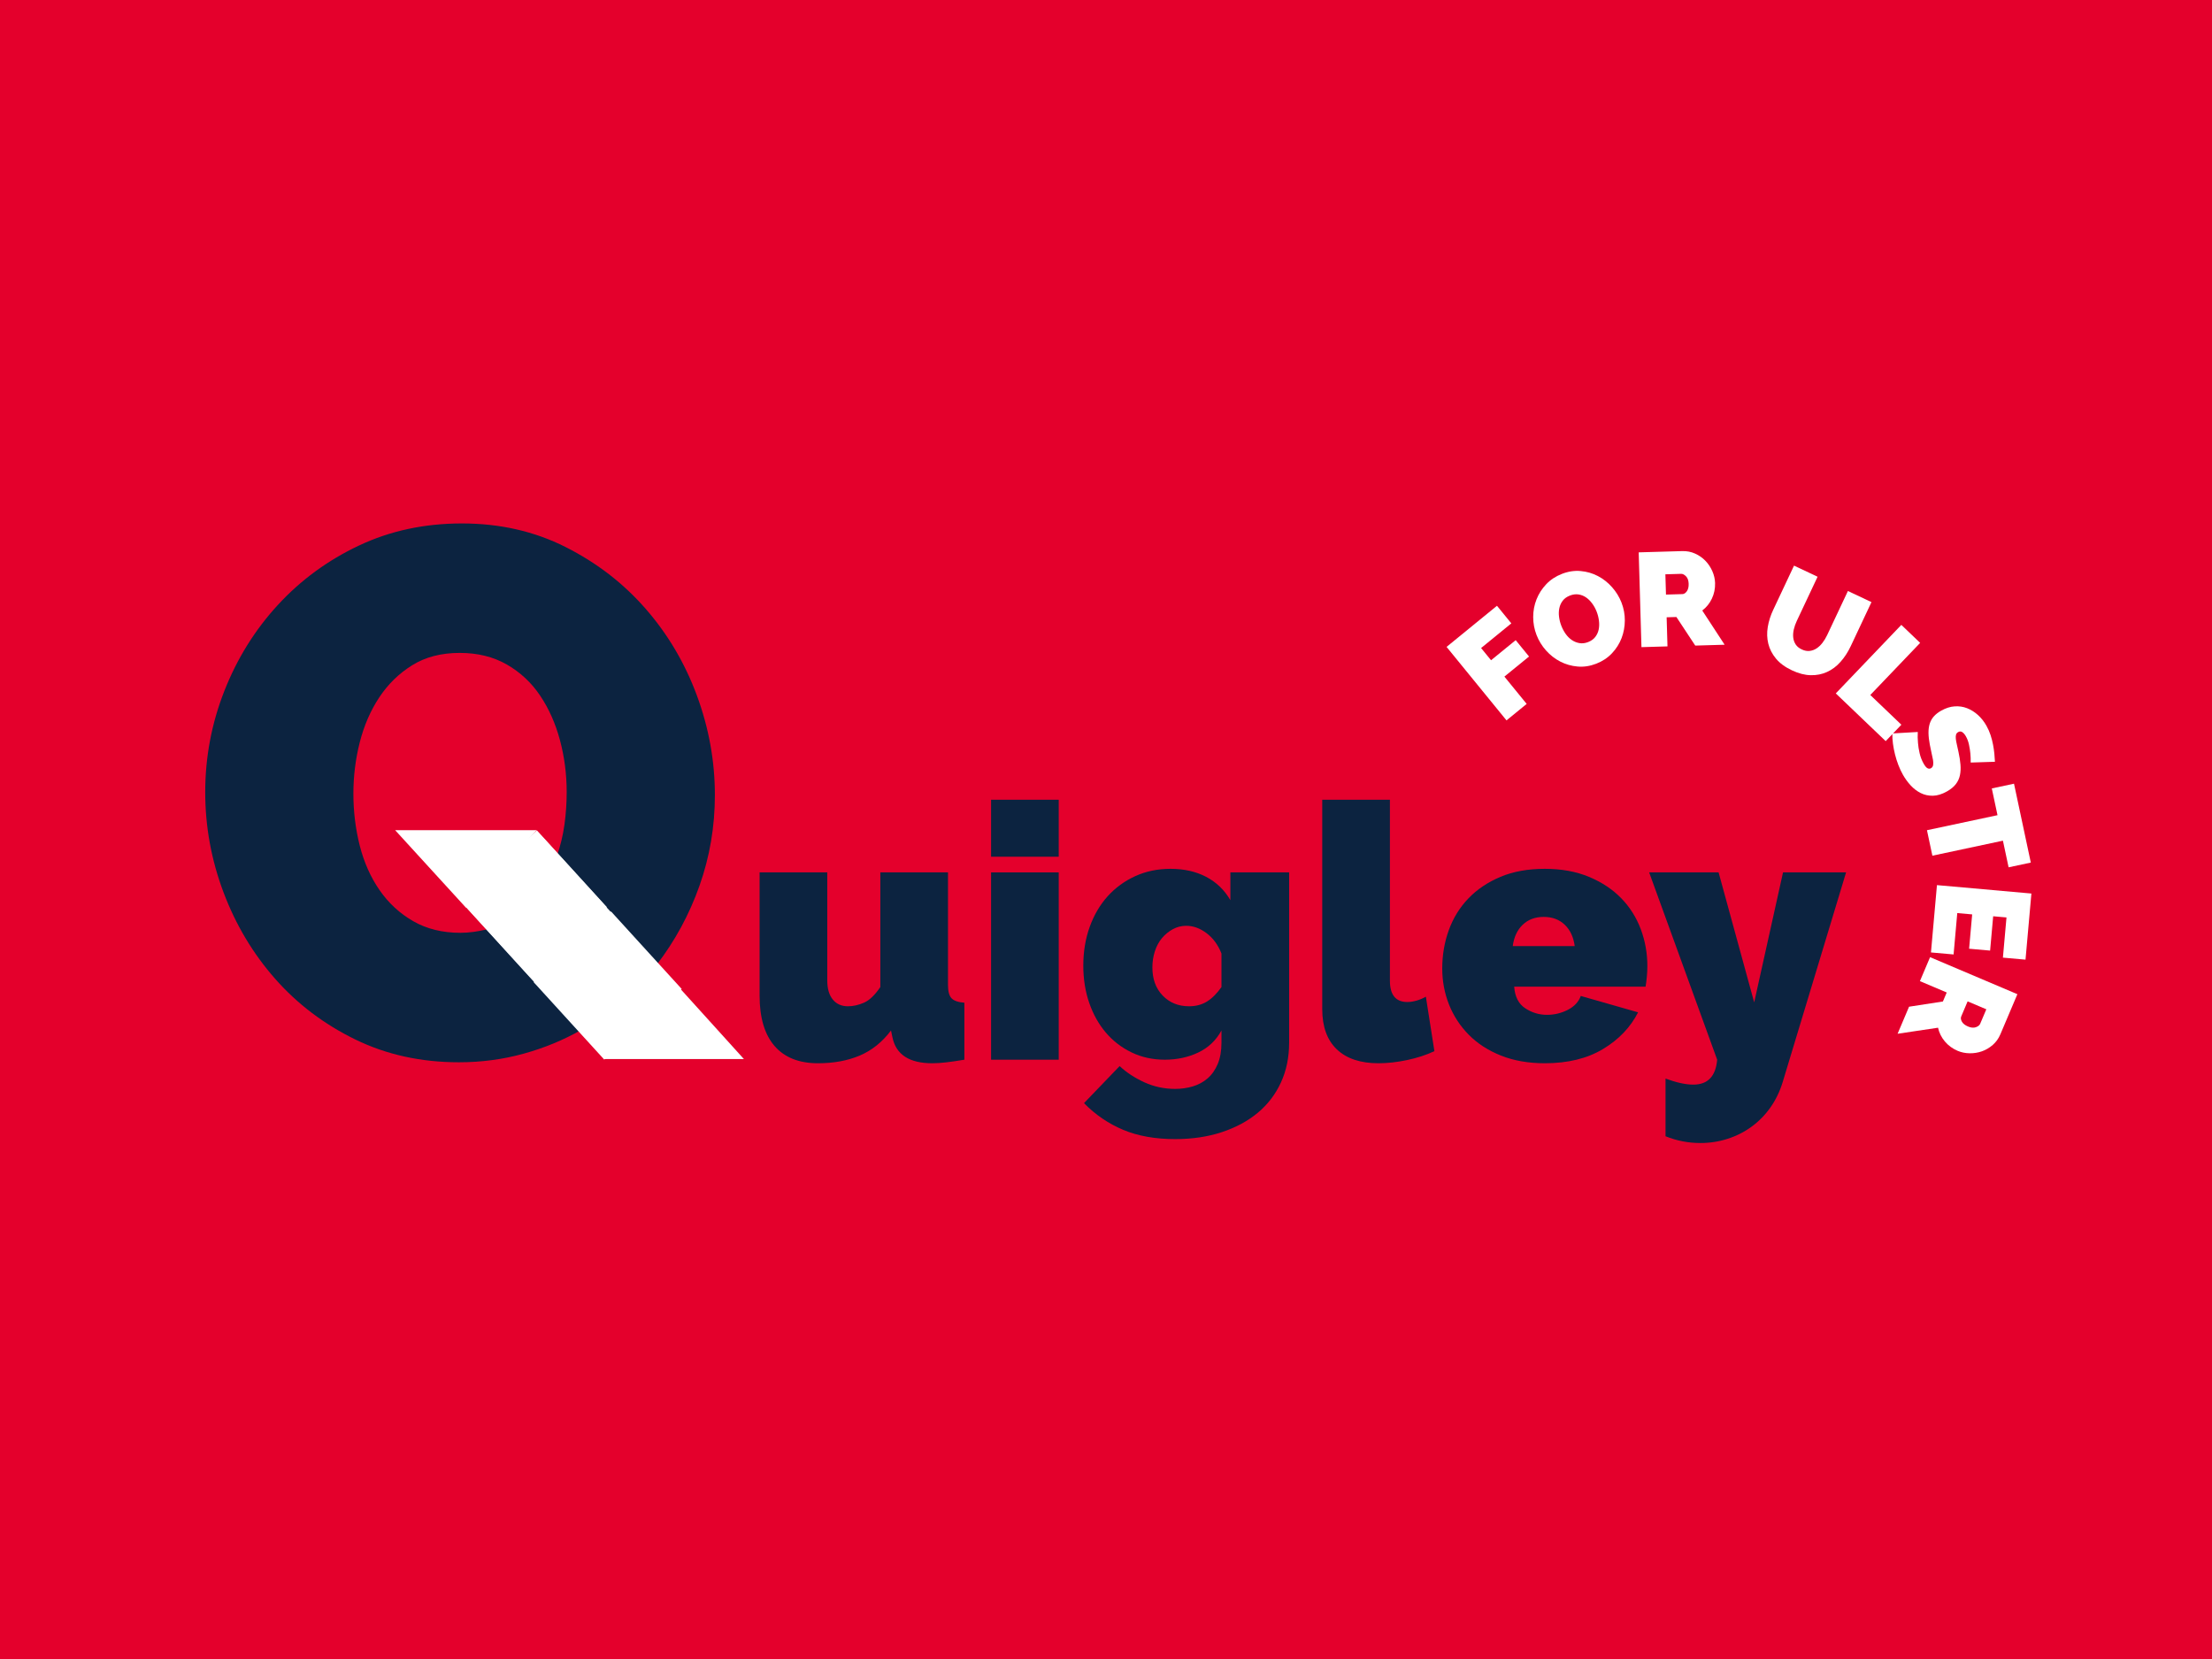 <?xml version="1.0" encoding="UTF-8"?> <svg xmlns="http://www.w3.org/2000/svg" xmlns:xlink="http://www.w3.org/1999/xlink" width="2304" zoomAndPan="magnify" viewBox="0 0 1728 1296" height="1728" preserveAspectRatio="xMidYMid meet" version="1.0"><defs><g></g><clipPath id="1269e05f1c"><path d="M 416 712 L 533 712 L 533 828 L 416 828 Z M 416 712 " clip-rule="nonzero"></path></clipPath><clipPath id="9dc0d3f280"><path d="M 419.531 709.375 L 535.207 714.73 L 529.852 830.406 L 414.176 825.051 Z M 419.531 709.375 " clip-rule="nonzero"></path></clipPath><clipPath id="bac2260314"><path d="M 363 653 L 479 653 L 479 769 L 363 769 Z M 363 653 " clip-rule="nonzero"></path></clipPath><clipPath id="82ac0b73d5"><path d="M 366.543 651.285 L 481.172 656.59 L 475.867 771.223 L 361.234 765.914 Z M 366.543 651.285 " clip-rule="nonzero"></path></clipPath><clipPath id="fe7e7df4d6"><path d="M 359 648 L 475 648 L 475 764 L 359 764 Z M 359 648 " clip-rule="nonzero"></path></clipPath><clipPath id="d7590d8df9"><path d="M 362.121 646.035 L 476.754 651.344 L 471.449 765.973 L 356.816 760.668 Z M 362.121 646.035 " clip-rule="nonzero"></path></clipPath><clipPath id="781a314a7f"><path d="M 308.691 648.539 L 419.273 648.539 L 419.273 709.047 L 308.691 709.047 Z M 308.691 648.539 " clip-rule="nonzero"></path></clipPath><clipPath id="6d6214b386"><path d="M 471.617 766.816 L 581.156 766.816 L 581.156 827.324 L 471.617 827.324 Z M 471.617 766.816 " clip-rule="nonzero"></path></clipPath></defs><rect x="-172.8" width="2073.6" fill="#ffffff" y="-129.6" height="1555.2" fill-opacity="1"></rect><rect x="-172.8" width="2073.6" fill="#e4002c" y="-129.6" height="1555.2" fill-opacity="1"></rect><g fill="#0c2340" fill-opacity="1"><g transform="translate(146.865, 826.923)"><g><path d="M 306.938 -22.219 C 293.289 -14.426 278.379 -8.285 262.203 -3.797 C 246.035 0.68 229.18 2.922 211.641 2.922 C 182.016 2.922 155.02 -3.02 130.656 -14.906 C 106.301 -26.789 85.453 -42.57 68.109 -62.25 C 50.766 -81.938 37.316 -104.445 27.766 -129.781 C 18.223 -155.125 13.453 -181.238 13.453 -208.125 C 13.453 -235.414 18.422 -261.727 28.359 -287.062 C 38.297 -312.395 52.227 -334.805 70.156 -354.297 C 88.082 -373.785 109.223 -389.273 133.578 -400.766 C 157.941 -412.266 184.742 -418.016 213.984 -418.016 C 243.598 -418.016 270.582 -411.875 294.938 -399.594 C 319.301 -387.32 340.156 -371.242 357.5 -351.359 C 374.852 -331.484 388.207 -308.879 397.562 -283.547 C 406.914 -258.211 411.594 -232.297 411.594 -205.797 C 411.594 -181.242 407.594 -157.66 399.594 -135.047 C 391.602 -112.441 380.398 -91.785 365.984 -73.078 L 433.797 0 L 327.406 0 Z M 212.812 -98.219 C 219.438 -98.219 226.645 -99.191 234.438 -101.141 L 166.031 -175.391 L 272.438 -175.391 L 288.234 -158.438 C 290.961 -166.227 292.91 -174.312 294.078 -182.688 C 295.242 -191.07 295.828 -199.551 295.828 -208.125 C 295.828 -222.156 294.07 -235.695 290.562 -248.75 C 287.051 -261.812 281.883 -273.41 275.062 -283.547 C 268.25 -293.68 259.578 -301.77 249.047 -307.812 C 238.523 -313.852 226.25 -316.875 212.219 -316.875 C 197.801 -316.875 185.426 -313.656 175.094 -307.219 C 164.77 -300.789 156.195 -292.41 149.375 -282.078 C 142.551 -271.754 137.484 -260.062 134.172 -247 C 130.859 -233.945 129.203 -220.602 129.203 -206.969 C 129.203 -192.938 130.859 -179.391 134.172 -166.328 C 137.484 -153.273 142.645 -141.68 149.656 -131.547 C 156.676 -121.41 165.445 -113.32 175.969 -107.281 C 186.5 -101.238 198.781 -98.219 212.812 -98.219 Z M 212.812 -98.219 "></path></g></g></g><g clip-path="url(#1269e05f1c)"><g clip-path="url(#9dc0d3f280)"><path fill="#ffffff" d="M 477.367 712.055 L 532.527 772.566 L 472.016 827.727 L 416.855 767.215 L 477.367 712.055 " fill-opacity="1" fill-rule="nonzero"></path></g></g><g clip-path="url(#bac2260314)"><g clip-path="url(#82ac0b73d5)"><path fill="#ffffff" d="M 423.855 653.938 L 478.52 713.906 L 418.551 768.566 L 363.887 708.598 L 423.855 653.938 " fill-opacity="1" fill-rule="nonzero"></path></g></g><g clip-path="url(#fe7e7df4d6)"><g clip-path="url(#d7590d8df9)"><path fill="#ffffff" d="M 419.438 648.691 L 474.102 708.66 L 414.133 763.32 L 359.469 703.352 L 419.438 648.691 " fill-opacity="1" fill-rule="nonzero"></path></g></g><g clip-path="url(#781a314a7f)"><path fill="#ffffff" d="M 363.984 709.047 L 419.273 648.539 L 308.695 648.539 L 363.984 709.047 " fill-opacity="1" fill-rule="nonzero"></path></g><g clip-path="url(#6d6214b386)"><path fill="#ffffff" d="M 526.387 766.816 L 471.617 827.324 L 581.152 827.324 L 526.387 766.816 " fill-opacity="1" fill-rule="nonzero"></path></g><g fill="#ffffff" fill-opacity="1"><g transform="translate(1171.943, 566.773)"><g><path d="M 4.922 -4.016 L -41.891 -61.422 L -2.516 -93.547 L 8.688 -79.797 L -14.922 -60.531 L -7.141 -51 L 12.109 -66.688 L 22.531 -53.906 L 3.281 -38.219 L 20.688 -16.875 Z M 4.922 -4.016 "></path></g></g></g><g fill="#ffffff" fill-opacity="1"><g transform="translate(1211.568, 531.577)"><g><path d="M 35.438 -13.109 C 30.508 -11.191 25.625 -10.453 20.781 -10.891 C 15.945 -11.328 11.453 -12.617 7.297 -14.766 C 3.141 -16.91 -0.547 -19.781 -3.766 -23.375 C -6.992 -26.977 -9.477 -31.016 -11.219 -35.484 C -12.977 -40.016 -13.852 -44.707 -13.844 -49.562 C -13.844 -54.414 -12.973 -59.023 -11.234 -63.391 C -9.492 -67.766 -6.969 -71.695 -3.656 -75.188 C -0.352 -78.676 3.727 -81.367 8.594 -83.266 C 13.508 -85.18 18.383 -85.922 23.219 -85.484 C 28.051 -85.055 32.551 -83.75 36.719 -81.562 C 40.895 -79.375 44.578 -76.473 47.766 -72.859 C 50.961 -69.254 53.422 -65.25 55.141 -60.844 C 56.898 -56.312 57.766 -51.633 57.734 -46.812 C 57.703 -41.988 56.852 -37.406 55.188 -33.062 C 53.52 -28.719 51.023 -24.781 47.703 -21.25 C 44.379 -17.719 40.289 -15.004 35.438 -13.109 Z M 8.109 -42.781 C 9.016 -40.445 10.16 -38.301 11.547 -36.344 C 12.941 -34.383 14.551 -32.789 16.375 -31.562 C 18.195 -30.332 20.188 -29.535 22.344 -29.172 C 24.5 -28.816 26.742 -29.094 29.078 -30 C 31.473 -30.938 33.336 -32.273 34.672 -34.016 C 36.004 -35.766 36.891 -37.711 37.328 -39.859 C 37.766 -42.016 37.828 -44.301 37.516 -46.719 C 37.211 -49.133 36.617 -51.477 35.734 -53.75 C 34.828 -56.082 33.656 -58.219 32.219 -60.156 C 30.789 -62.102 29.191 -63.68 27.422 -64.891 C 25.648 -66.109 23.691 -66.879 21.547 -67.203 C 19.41 -67.523 17.176 -67.234 14.844 -66.328 C 12.445 -65.391 10.586 -64.07 9.266 -62.375 C 7.953 -60.676 7.062 -58.742 6.594 -56.578 C 6.125 -54.422 6.039 -52.145 6.344 -49.75 C 6.645 -47.363 7.234 -45.039 8.109 -42.781 Z M 8.109 -42.781 "></path></g></g></g><g fill="#ffffff" fill-opacity="1"><g transform="translate(1275.936, 505.733)"><g><path d="M 6.359 -0.188 L 4.203 -74.234 L 38.203 -75.219 C 41.816 -75.32 45.172 -74.672 48.266 -73.266 C 51.367 -71.859 54.051 -69.988 56.312 -67.656 C 58.57 -65.32 60.375 -62.629 61.719 -59.578 C 63.062 -56.523 63.781 -53.43 63.875 -50.297 C 64 -45.984 63.176 -41.938 61.406 -38.156 C 59.633 -34.383 57.117 -31.27 53.859 -28.812 L 71.328 -2.078 L 48.391 -1.406 L 33.656 -23.734 L 26.031 -23.516 L 26.688 -0.781 Z M 25.516 -41.25 L 38.359 -41.625 C 39.609 -41.656 40.75 -42.379 41.781 -43.797 C 42.82 -45.223 43.305 -47.188 43.234 -49.688 C 43.16 -52.258 42.473 -54.203 41.172 -55.516 C 39.879 -56.836 38.609 -57.484 37.359 -57.453 L 25.047 -57.094 Z M 25.516 -41.25 "></path></g></g></g><g fill="#ffffff" fill-opacity="1"><g transform="translate(1344.337, 506.128)"><g></g></g></g><g fill="#ffffff" fill-opacity="1"><g transform="translate(1365.202, 506.662)"><g><path d="M 42.344 0.672 C 44.488 1.691 46.535 2.082 48.484 1.844 C 50.43 1.613 52.238 0.953 53.906 -0.141 C 55.582 -1.242 57.113 -2.695 58.5 -4.5 C 59.895 -6.312 61.113 -8.316 62.156 -10.516 L 78.375 -44.969 L 96.781 -36.297 L 80.562 -1.844 C 78.363 2.812 75.707 6.883 72.594 10.375 C 69.488 13.875 65.977 16.508 62.062 18.281 C 58.156 20.062 53.898 20.898 49.297 20.797 C 44.691 20.703 39.812 19.438 34.656 17 C 29.312 14.488 25.156 11.441 22.188 7.859 C 19.227 4.273 17.227 0.395 16.188 -3.781 C 15.156 -7.957 15.016 -12.312 15.766 -16.844 C 16.516 -21.375 17.945 -25.875 20.062 -30.344 L 36.281 -64.797 L 54.688 -56.125 L 38.469 -21.672 C 37.426 -19.473 36.641 -17.242 36.109 -14.984 C 35.586 -12.734 35.438 -10.613 35.656 -8.625 C 35.883 -6.645 36.52 -4.848 37.562 -3.234 C 38.602 -1.629 40.195 -0.328 42.344 0.672 Z M 42.344 0.672 "></path></g></g></g><g fill="#ffffff" fill-opacity="1"><g transform="translate(1429.51, 537.292)"><g><path d="M 4.594 4.391 L 55.797 -49.141 L 70.5 -35.078 L 31.547 5.641 L 55.828 28.859 L 43.578 41.672 Z M 4.594 4.391 "></path></g></g></g><g fill="#ffffff" fill-opacity="1"><g transform="translate(1470.905, 575.542)"><g><path d="M 68.578 20.156 C 68.648 17.727 68.562 15.305 68.312 12.891 C 68.125 10.848 67.773 8.629 67.266 6.234 C 66.766 3.848 65.969 1.688 64.875 -0.25 C 63.988 -1.82 63.035 -2.941 62.016 -3.609 C 61.004 -4.273 59.926 -4.281 58.781 -3.625 C 57.926 -3.145 57.379 -2.477 57.141 -1.625 C 56.898 -0.781 56.844 0.281 56.969 1.562 C 57.094 2.852 57.363 4.359 57.781 6.078 C 58.195 7.797 58.629 9.766 59.078 11.984 C 59.836 15.461 60.344 18.707 60.594 21.719 C 60.852 24.738 60.719 27.508 60.188 30.031 C 59.664 32.562 58.602 34.879 57 36.984 C 55.395 39.086 53.078 40.992 50.047 42.703 C 46.172 44.891 42.508 46.016 39.062 46.078 C 35.625 46.141 32.457 45.445 29.562 44 C 26.664 42.551 24.039 40.551 21.688 38 C 19.344 35.445 17.336 32.688 15.672 29.719 C 14.336 27.363 13.148 24.836 12.109 22.141 C 11.066 19.453 10.191 16.691 9.484 13.859 C 8.773 11.035 8.234 8.227 7.859 5.438 C 7.484 2.656 7.328 -0.02 7.391 -2.594 L 27.25 -3.719 C 27.094 -0.852 27.148 2.02 27.422 4.906 C 27.609 7.352 28.031 10.008 28.688 12.875 C 29.344 15.75 30.391 18.457 31.828 21 C 32.922 22.938 33.938 24.141 34.875 24.609 C 35.82 25.078 36.719 25.07 37.562 24.594 C 38.469 24.082 39.023 23.27 39.234 22.156 C 39.441 21.039 39.41 19.676 39.141 18.062 C 38.867 16.457 38.488 14.656 38 12.656 C 37.52 10.656 37.07 8.5 36.656 6.188 C 36.008 2.789 35.664 -0.25 35.625 -2.938 C 35.594 -5.633 35.91 -8.051 36.578 -10.188 C 37.254 -12.32 38.32 -14.219 39.781 -15.875 C 41.25 -17.539 43.16 -19.035 45.516 -20.359 C 49.086 -22.379 52.602 -23.504 56.062 -23.734 C 59.531 -23.973 62.801 -23.477 65.875 -22.25 C 68.957 -21.031 71.781 -19.25 74.344 -16.906 C 76.914 -14.562 79.102 -11.781 80.906 -8.562 C 82.238 -6.195 83.312 -3.766 84.125 -1.266 C 84.938 1.223 85.578 3.707 86.047 6.188 C 86.523 8.676 86.867 11.062 87.078 13.344 C 87.285 15.625 87.438 17.691 87.531 19.547 Z M 68.578 20.156 "></path></g></g></g><g fill="#ffffff" fill-opacity="1"><g transform="translate(1500.656, 626.62)"><g><path d="M 68.453 50.922 L 64.016 30.109 L 8.906 41.844 L 4.672 21.938 L 59.781 10.203 L 55.328 -10.703 L 72.672 -14.406 L 85.797 47.219 Z M 68.453 50.922 "></path></g></g></g><g fill="#ffffff" fill-opacity="1"><g transform="translate(1513.693, 685.123)"><g><path d="M 12.438 60.484 L -5.234 58.922 L -0.562 6.328 L 73.219 12.891 L 68.625 64.547 L 50.969 62.969 L 53.766 31.578 L 43.359 30.656 L 40.969 57.469 L 24.562 56.016 L 26.953 29.203 L 15.312 28.156 Z M 12.438 60.484 "></path></g></g></g><g fill="#ffffff" fill-opacity="1"><g transform="translate(1510.25, 741.874)"><g><path d="M -2.484 5.859 L 65.719 34.781 L 52.438 66.094 C 51.031 69.414 49.035 72.195 46.453 74.438 C 43.879 76.676 41.062 78.332 38 79.406 C 34.938 80.477 31.734 80.988 28.391 80.938 C 25.055 80.883 21.945 80.25 19.062 79.031 C 15.094 77.344 11.766 74.906 9.078 71.719 C 6.391 68.539 4.609 64.957 3.734 60.969 L -27.859 65.688 L -18.906 44.562 L 7.531 40.484 L 10.516 33.453 L -10.422 24.578 Z M 26.844 40.391 L 21.828 52.219 C 21.336 53.375 21.52 54.719 22.375 56.25 C 23.238 57.781 24.82 59.035 27.125 60.016 C 29.488 61.016 31.539 61.203 33.281 60.578 C 35.031 59.953 36.148 59.066 36.641 57.922 L 41.453 46.578 Z M 26.844 40.391 "></path></g></g></g><g fill="#0c2340" fill-opacity="1"><g transform="translate(581.158, 827.827)"><g><path d="M 57.859 2.781 C 43.023 2.781 31.711 -1.711 23.922 -10.703 C 16.129 -19.703 12.234 -32.828 12.234 -50.078 L 12.234 -146.328 L 65.094 -146.328 L 65.094 -62.031 C 65.094 -55.539 66.531 -50.535 69.406 -47.016 C 72.281 -43.492 76.223 -41.734 81.234 -41.734 C 85.305 -41.734 89.473 -42.66 93.734 -44.516 C 98.004 -46.367 102.273 -50.445 106.547 -56.75 L 106.547 -146.328 L 159.406 -146.328 L 159.406 -58.422 C 159.406 -53.41 160.332 -49.93 162.188 -47.984 C 164.039 -46.035 167.379 -44.879 172.203 -44.516 L 172.203 0 C 166.816 0.926 162.082 1.617 158 2.078 C 153.926 2.547 150.312 2.781 147.156 2.781 C 129.164 2.781 118.781 -3.988 116 -17.531 L 114.891 -22.812 C 108.023 -13.727 99.863 -7.191 90.406 -3.203 C 80.945 0.785 70.098 2.781 57.859 2.781 Z M 57.859 2.781 "></path></g></g></g><g fill="#0c2340" fill-opacity="1"><g transform="translate(760.864, 827.827)"><g><path d="M 13.359 0 L 13.359 -146.328 L 66.203 -146.328 L 66.203 0 Z M 13.359 -158.562 L 13.359 -203.078 L 66.203 -203.078 L 66.203 -158.562 Z M 13.359 -158.562 "></path></g></g></g><g fill="#0c2340" fill-opacity="1"><g transform="translate(840.425, 827.827)"><g><path d="M 69.547 0 C 60.086 0 51.414 -1.898 43.531 -5.703 C 35.656 -9.504 28.93 -14.695 23.359 -21.281 C 17.797 -27.863 13.484 -35.602 10.422 -44.5 C 7.367 -53.406 5.844 -63.051 5.844 -73.438 C 5.844 -84.383 7.508 -94.492 10.844 -103.766 C 14.188 -113.035 18.867 -121.008 24.891 -127.688 C 30.922 -134.363 38.109 -139.602 46.453 -143.406 C 54.797 -147.207 63.977 -149.109 74 -149.109 C 84.57 -149.109 93.844 -147.02 101.812 -142.844 C 109.789 -138.676 116.098 -132.602 120.734 -124.625 L 120.734 -146.328 L 166.641 -146.328 L 166.641 -13.359 C 166.641 -1.859 164.504 8.523 160.234 17.797 C 155.973 27.078 149.945 34.961 142.156 41.453 C 134.363 47.941 124.992 52.992 114.047 56.609 C 103.109 60.223 90.961 62.031 77.609 62.031 C 62.035 62.031 48.5 59.617 37 54.797 C 25.5 49.973 15.297 43.02 6.391 33.938 L 34.219 5 C 39.594 10.008 46.035 14.227 53.547 17.656 C 61.055 21.094 69.078 22.812 77.609 22.812 C 82.43 22.812 87.02 22.16 91.375 20.859 C 95.738 19.566 99.586 17.484 102.922 14.609 C 106.266 11.734 108.91 7.977 110.859 3.344 C 112.805 -1.289 113.781 -6.859 113.781 -13.359 L 113.781 -22.812 C 109.508 -15.02 103.43 -9.27 95.547 -5.562 C 87.672 -1.852 79.004 0 69.547 0 Z M 88.469 -41.734 C 93.844 -41.734 98.523 -42.984 102.516 -45.484 C 106.504 -47.984 110.258 -51.738 113.781 -56.75 L 113.781 -82.906 C 111.188 -89.582 107.336 -94.863 102.234 -98.75 C 97.129 -102.645 91.797 -104.594 86.234 -104.594 C 82.523 -104.594 79.047 -103.711 75.797 -101.953 C 72.555 -100.191 69.727 -97.875 67.312 -95 C 64.906 -92.125 63.051 -88.691 61.75 -84.703 C 60.457 -80.723 59.812 -76.504 59.812 -72.047 C 59.812 -62.961 62.5 -55.641 67.875 -50.078 C 73.25 -44.516 80.113 -41.734 88.469 -41.734 Z M 88.469 -41.734 "></path></g></g></g><g fill="#0c2340" fill-opacity="1"><g transform="translate(1020.41, 827.827)"><g><path d="M 12.516 -203.078 L 65.375 -203.078 L 65.375 -61.75 C 65.375 -50.625 69.914 -45.062 79 -45.062 C 81.227 -45.062 83.641 -45.43 86.234 -46.172 C 88.828 -46.922 91.238 -47.941 93.469 -49.234 L 100.141 -6.672 C 93.836 -3.703 86.742 -1.383 78.859 0.281 C 70.984 1.945 63.52 2.781 56.469 2.781 C 42.375 2.781 31.523 -0.832 23.922 -8.062 C 16.316 -15.301 12.516 -25.781 12.516 -39.5 Z M 12.516 -203.078 "></path></g></g></g><g fill="#0c2340" fill-opacity="1"><g transform="translate(1121.39, 827.827)"><g><path d="M 85.406 2.781 C 72.602 2.781 61.195 0.785 51.188 -3.203 C 41.176 -7.191 32.785 -12.613 26.016 -19.469 C 19.242 -26.332 14.094 -34.211 10.562 -43.109 C 7.039 -52.016 5.281 -61.383 5.281 -71.219 C 5.281 -81.789 6.992 -91.805 10.422 -101.266 C 13.859 -110.723 18.961 -118.973 25.734 -126.016 C 32.504 -133.066 40.848 -138.676 50.766 -142.844 C 60.691 -147.02 72.238 -149.109 85.406 -149.109 C 98.383 -149.109 109.879 -147.02 119.891 -142.844 C 129.91 -138.676 138.305 -133.113 145.078 -126.156 C 151.848 -119.195 156.945 -111.129 160.375 -101.953 C 163.801 -92.773 165.516 -83.176 165.516 -73.156 C 165.516 -70.375 165.375 -67.547 165.094 -64.672 C 164.82 -61.797 164.5 -59.25 164.125 -57.031 L 61.484 -57.031 C 62.035 -49.238 64.906 -43.625 70.094 -40.188 C 75.289 -36.758 80.953 -35.047 87.078 -35.047 C 92.828 -35.047 98.25 -36.344 103.344 -38.938 C 108.445 -41.539 111.832 -45.16 113.5 -49.797 L 158.281 -37 C 152.352 -25.312 143.223 -15.758 130.891 -8.344 C 118.555 -0.926 103.395 2.781 85.406 2.781 Z M 108.766 -88.734 C 107.836 -95.785 105.238 -101.348 100.969 -105.422 C 96.707 -109.504 91.238 -111.547 84.562 -111.547 C 77.883 -111.547 72.41 -109.504 68.141 -105.422 C 63.879 -101.348 61.285 -95.785 60.359 -88.734 Z M 108.766 -88.734 "></path></g></g></g><g fill="#0c2340" fill-opacity="1"><g transform="translate(1291.083, 827.827)"><g><path d="M 10.016 14.75 C 18.547 17.895 25.781 19.469 31.719 19.469 C 43.031 19.469 49.242 12.977 50.359 0 L -2.781 -146.328 L 51.469 -146.328 L 79.281 -44.781 L 101.812 -146.328 L 151.062 -146.328 L 101.531 17.531 C 99.312 24.758 96.16 31.297 92.078 37.141 C 87.992 42.984 83.125 47.988 77.469 52.156 C 71.812 56.332 65.551 59.531 58.688 61.75 C 51.832 63.977 44.695 65.094 37.281 65.094 C 27.82 65.094 18.734 63.332 10.016 59.812 Z M 10.016 14.75 "></path></g></g></g></svg> 